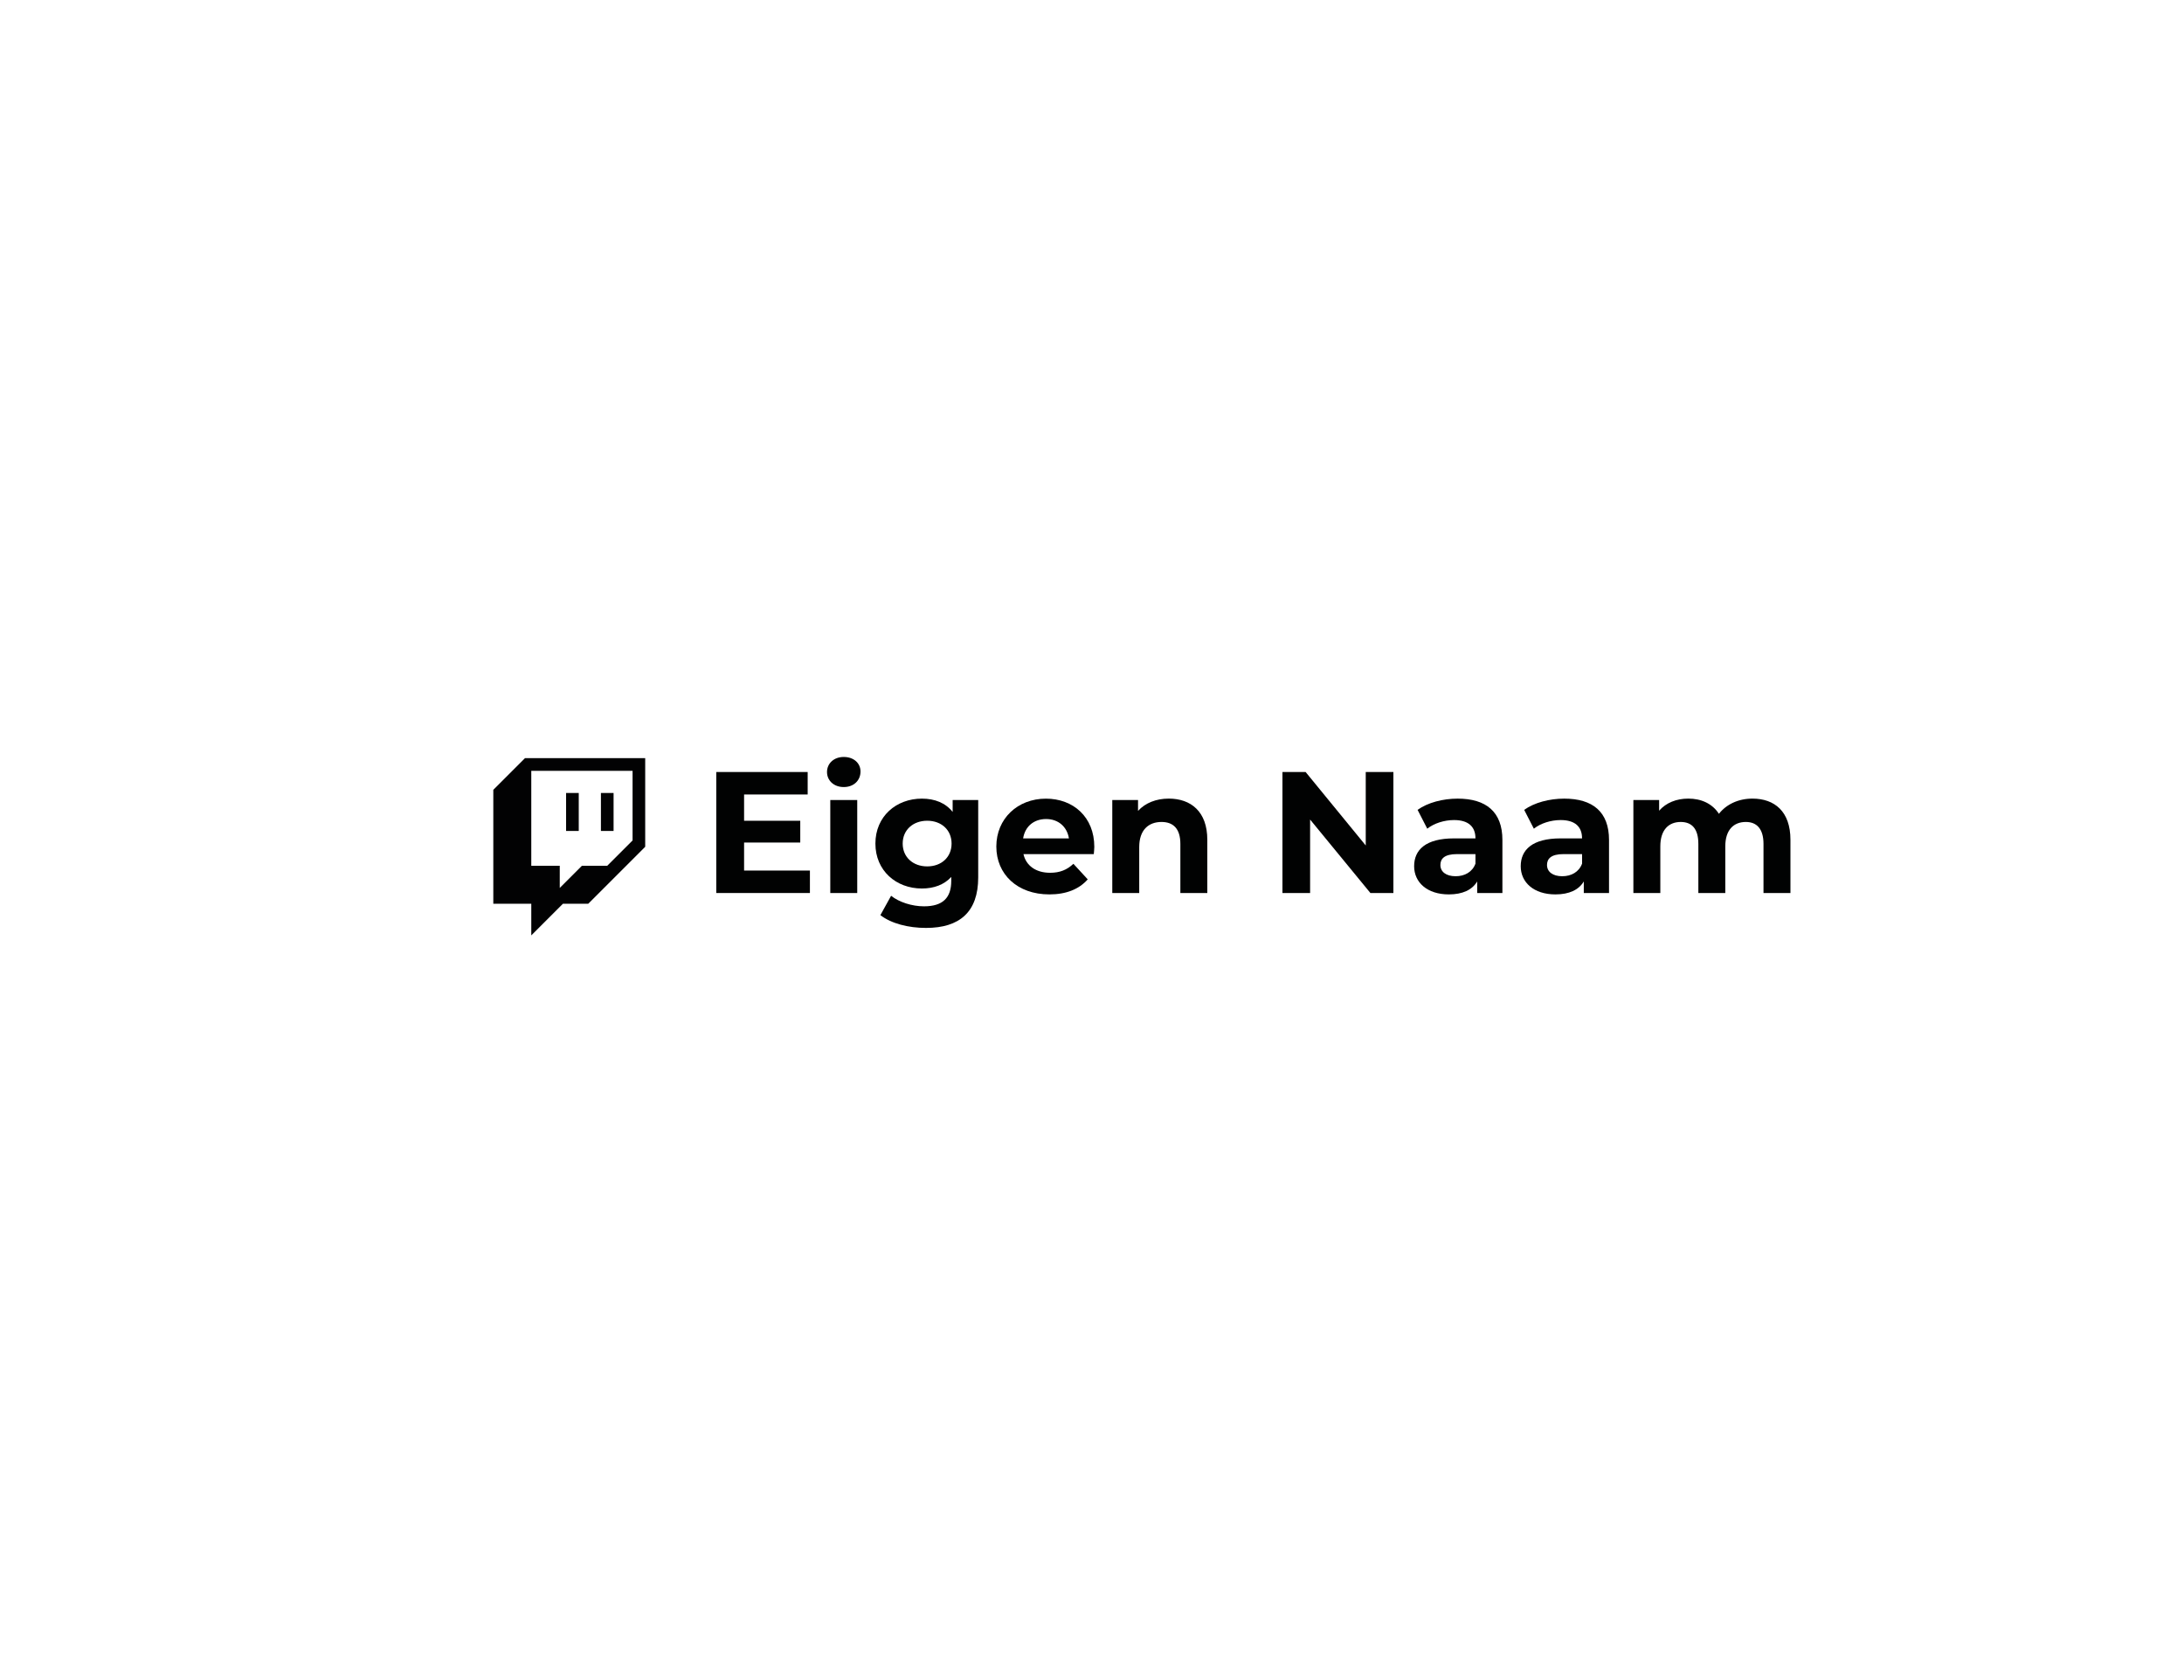 <?xml version="1.0" encoding="UTF-8"?> <svg xmlns="http://www.w3.org/2000/svg" width="715" height="550" viewBox="0 0 715 550" fill="none"><g id="File"><g id="SVG" clip-path="url(#clip0_328_2)"><path id="Vector" d="M265.151 284.983V292.343H234.49V252.73H264.415V260.09H243.601V268.692H261.989V275.82H243.601V284.991H265.151V284.983Z" fill="#010202"></path><path id="Vector_2" d="M270.748 252.73C270.748 249.959 272.957 247.804 276.231 247.804C279.506 247.804 281.715 249.839 281.715 252.562C281.715 255.501 279.506 257.656 276.231 257.656C272.957 257.656 270.748 255.501 270.748 252.73ZM271.82 261.892H280.642V292.343H271.82V261.892Z" fill="#010202"></path><path id="Vector_3" d="M320.246 261.892V287.249C320.246 298.566 314.137 303.772 303.162 303.772C297.39 303.772 291.794 302.354 288.223 299.583L291.73 293.248C294.332 295.338 298.575 296.7 302.481 296.7C308.702 296.7 311.423 293.873 311.423 288.379V287.081C309.102 289.628 305.764 290.869 301.809 290.869C293.379 290.869 286.59 285.039 286.59 276.157C286.59 267.274 293.379 261.444 301.809 261.444C306.052 261.444 309.558 262.861 311.88 265.801V261.892H320.246ZM311.528 276.157C311.528 271.687 308.189 268.684 303.554 268.684C298.919 268.684 295.524 271.687 295.524 276.157C295.524 280.626 298.919 283.629 303.554 283.629C308.189 283.629 311.528 280.626 311.528 276.157Z" fill="#010202"></path><path id="Vector_4" d="M358.088 279.609H335.064C335.912 283.397 339.139 285.72 343.774 285.72C347 285.72 349.314 284.759 351.411 282.78L356.102 287.874C353.276 291.102 349.033 292.8 343.542 292.8C333.022 292.8 326.178 286.176 326.178 277.126C326.178 268.012 333.135 261.452 342.413 261.452C351.355 261.452 358.256 267.451 358.256 277.238C358.256 277.911 358.144 278.872 358.088 279.609ZM334.952 274.459H349.946C349.322 270.606 346.44 268.124 342.477 268.124C338.458 268.124 335.568 270.558 334.952 274.459Z" fill="#010202"></path><path id="Vector_5" d="M395.25 274.915V292.343H386.428V276.269C386.428 271.343 384.162 269.085 380.263 269.085C376.02 269.085 372.962 271.688 372.962 277.294V292.351H364.14V261.892H372.57V265.457C374.948 262.854 378.51 261.436 382.641 261.436C389.822 261.444 395.25 265.633 395.25 274.915Z" fill="#010202"></path><path id="Vector_6" d="M456.171 252.73V292.343H448.646L428.904 268.292V292.343H419.85V252.73H427.431L447.117 276.781V252.73H456.171Z" fill="#010202"></path><path id="Vector_7" d="M491.86 274.971V292.343H483.606V288.555C481.965 291.326 478.795 292.8 474.328 292.8C467.203 292.8 462.96 288.835 462.96 283.573C462.96 278.199 466.747 274.459 476.025 274.459H483.038C483.038 270.67 480.772 268.46 476.025 268.46C472.799 268.46 469.46 269.533 467.259 271.287L464.089 265.12C467.427 262.741 472.35 261.444 477.21 261.444C486.488 261.444 491.86 265.745 491.86 274.971ZM483.038 282.724V279.608H476.986C472.855 279.608 471.558 281.138 471.558 283.173C471.558 285.383 473.423 286.849 476.537 286.849C479.475 286.857 482.021 285.495 483.038 282.724Z" fill="#010202"></path><path id="Vector_8" d="M526.764 274.971V292.343H518.503V288.555C516.862 291.326 513.691 292.8 509.224 292.8C502.099 292.8 497.856 288.835 497.856 283.573C497.856 278.199 501.643 274.459 510.921 274.459H517.934C517.934 270.67 515.669 268.46 510.921 268.46C507.695 268.46 504.357 269.533 502.155 271.287L498.985 265.12C502.324 262.741 507.247 261.444 512.106 261.444C521.393 261.444 526.764 265.745 526.764 274.971ZM517.942 282.724V279.608H511.89C507.759 279.608 506.462 281.138 506.462 283.173C506.462 285.383 508.328 286.849 511.442 286.849C514.372 286.857 516.918 285.495 517.942 282.724Z" fill="#010202"></path><path id="Vector_9" d="M586.157 274.915V292.343H577.335V276.269C577.335 271.343 575.125 269.085 571.563 269.085C567.6 269.085 564.83 271.632 564.83 277.062V292.343H556.008V276.269C556.008 271.343 553.919 269.085 550.236 269.085C546.329 269.085 543.559 271.632 543.559 277.062V292.343H534.737V261.892H543.167V265.4C545.433 262.797 548.827 261.436 552.726 261.436C556.969 261.436 560.587 263.078 562.741 266.418C565.174 263.302 569.129 261.436 573.716 261.436C580.953 261.444 586.157 265.633 586.157 274.915Z" fill="#010202"></path><g id="Frame 164" clip-path="url(#clip1_328_2)"><path id="Vector_10" d="M173.932 252.344H207.091V275.136L198.803 283.424H190.508L183.256 290.683V283.424H173.932V252.344ZM171.86 248.2L161.5 258.56V295.856H173.932V306.216L184.292 295.856H192.58L211.228 277.208V248.2H171.86Z" fill="#020203"></path><path id="Vector_11" d="M200.875 259.596H196.731V272.028H200.875V259.596Z" fill="#020203"></path><path id="Vector_12" d="M189.472 259.596H185.328V272.028H189.472V259.596Z" fill="#020203"></path></g></g></g><defs><clipPath id="clip0_328_2"><rect width="464" height="63" fill="white" transform="translate(126 244)"></rect></clipPath><clipPath id="clip1_328_2"><rect width="70" height="70" fill="white" transform="translate(158 244)"></rect></clipPath></defs></svg> 